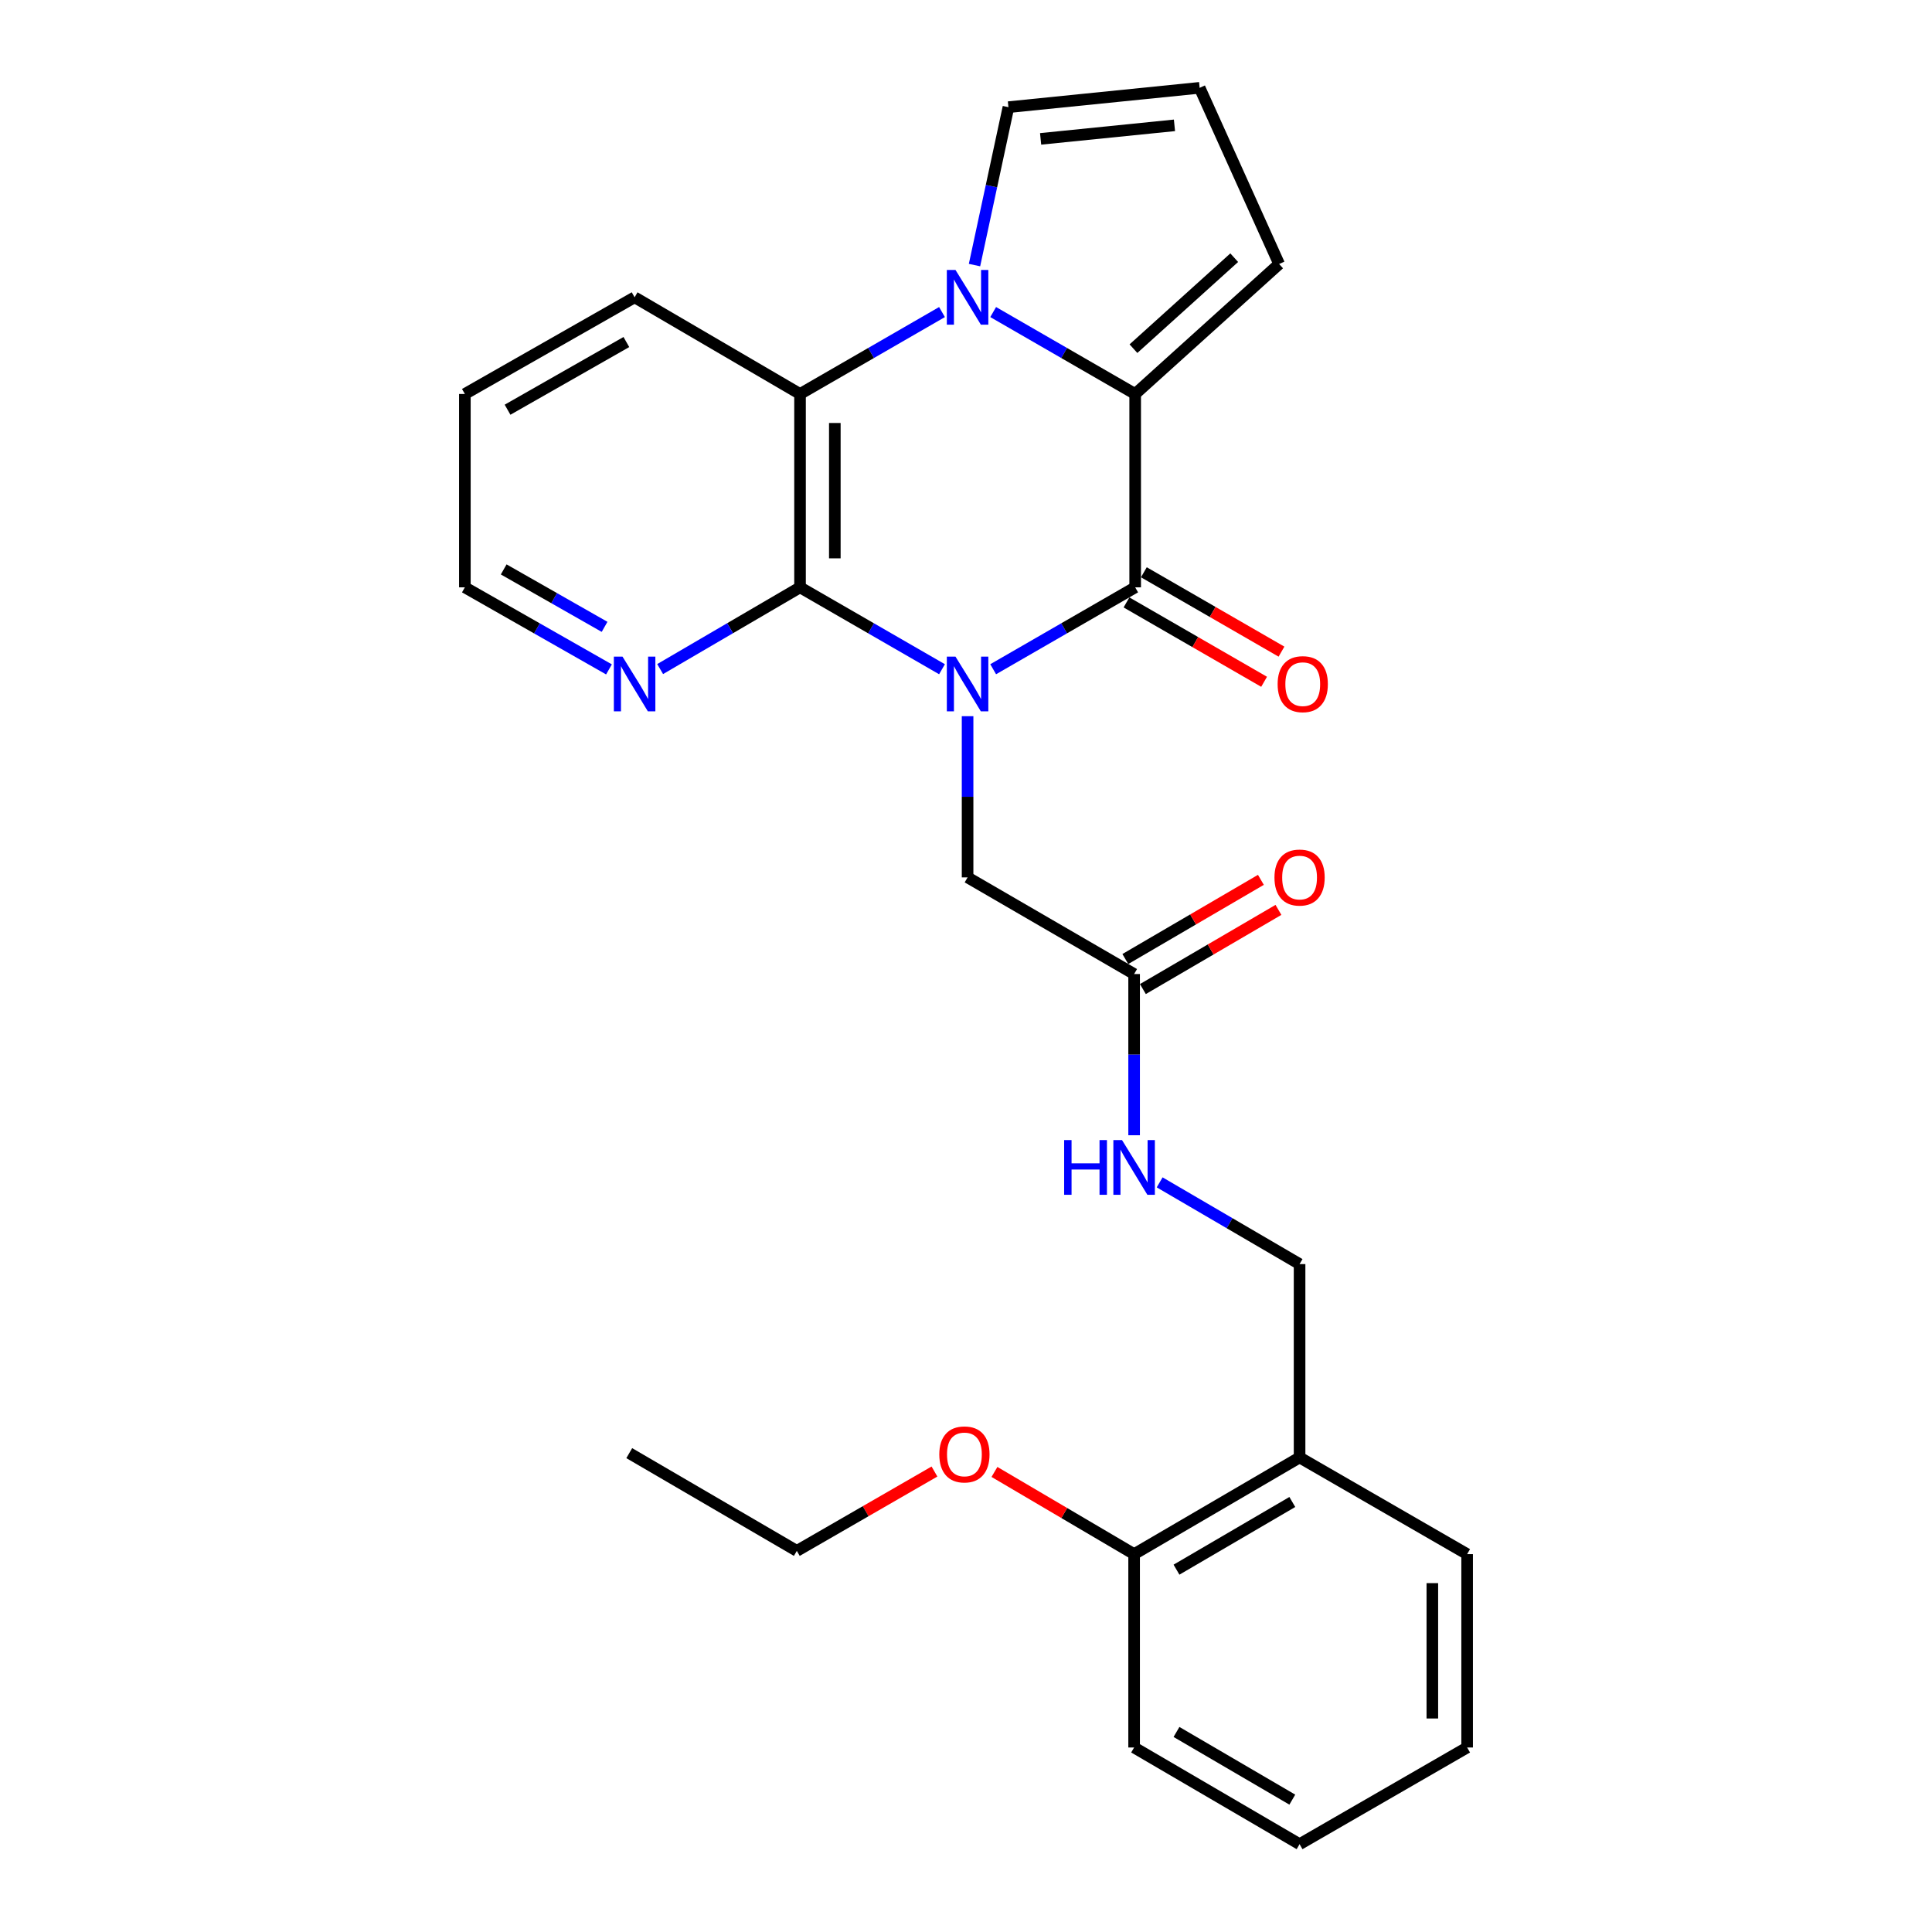 <?xml version='1.0' encoding='iso-8859-1'?>
<svg version='1.1' baseProfile='full'
              xmlns='http://www.w3.org/2000/svg'
                      xmlns:rdkit='http://www.rdkit.org/xml'
                      xmlns:xlink='http://www.w3.org/1999/xlink'
                  xml:space='preserve'
width='1000px' height='1000px' viewBox='0 0 1000 1000'>
<!-- END OF HEADER -->
<rect style='opacity:1.0;fill:#FFFFFF;stroke:none' width='1000' height='1000' x='0' y='0'> </rect>
<path class='bond-0' d='M 514.064,346.397 L 550.815,325.203' style='fill:none;fill-rule:evenodd;stroke:#0000FF;stroke-width:6px;stroke-linecap:butt;stroke-linejoin:miter;stroke-opacity:1' />
<path class='bond-0' d='M 550.815,325.203 L 587.565,304.008' style='fill:none;fill-rule:evenodd;stroke:#000000;stroke-width:6px;stroke-linecap:butt;stroke-linejoin:miter;stroke-opacity:1' />
<path class='bond-3' d='M 487.577,346.395 L 450.836,325.202' style='fill:none;fill-rule:evenodd;stroke:#0000FF;stroke-width:6px;stroke-linecap:butt;stroke-linejoin:miter;stroke-opacity:1' />
<path class='bond-3' d='M 450.836,325.202 L 414.096,304.008' style='fill:none;fill-rule:evenodd;stroke:#000000;stroke-width:6px;stroke-linecap:butt;stroke-linejoin:miter;stroke-opacity:1' />
<path class='bond-5' d='M 500.82,370.697 L 500.82,412.417' style='fill:none;fill-rule:evenodd;stroke:#0000FF;stroke-width:6px;stroke-linecap:butt;stroke-linejoin:miter;stroke-opacity:1' />
<path class='bond-5' d='M 500.82,412.417 L 500.82,454.136' style='fill:none;fill-rule:evenodd;stroke:#000000;stroke-width:6px;stroke-linecap:butt;stroke-linejoin:miter;stroke-opacity:1' />
<path class='bond-2' d='M 587.565,304.008 L 587.565,203.927' style='fill:none;fill-rule:evenodd;stroke:#000000;stroke-width:6px;stroke-linecap:butt;stroke-linejoin:miter;stroke-opacity:1' />
<path class='bond-10' d='M 583.066,311.809 L 618.682,332.351' style='fill:none;fill-rule:evenodd;stroke:#000000;stroke-width:6px;stroke-linecap:butt;stroke-linejoin:miter;stroke-opacity:1' />
<path class='bond-10' d='M 618.682,332.351 L 654.298,352.893' style='fill:none;fill-rule:evenodd;stroke:#FF0000;stroke-width:6px;stroke-linecap:butt;stroke-linejoin:miter;stroke-opacity:1' />
<path class='bond-10' d='M 592.064,296.208 L 627.68,316.75' style='fill:none;fill-rule:evenodd;stroke:#000000;stroke-width:6px;stroke-linecap:butt;stroke-linejoin:miter;stroke-opacity:1' />
<path class='bond-10' d='M 627.68,316.75 L 663.296,337.292' style='fill:none;fill-rule:evenodd;stroke:#FF0000;stroke-width:6px;stroke-linecap:butt;stroke-linejoin:miter;stroke-opacity:1' />
<path class='bond-1' d='M 487.577,161.523 L 450.836,182.725' style='fill:none;fill-rule:evenodd;stroke:#0000FF;stroke-width:6px;stroke-linecap:butt;stroke-linejoin:miter;stroke-opacity:1' />
<path class='bond-1' d='M 450.836,182.725 L 414.096,203.927' style='fill:none;fill-rule:evenodd;stroke:#000000;stroke-width:6px;stroke-linecap:butt;stroke-linejoin:miter;stroke-opacity:1' />
<path class='bond-7' d='M 504.403,137.204 L 513.182,96.337' style='fill:none;fill-rule:evenodd;stroke:#0000FF;stroke-width:6px;stroke-linecap:butt;stroke-linejoin:miter;stroke-opacity:1' />
<path class='bond-7' d='M 513.182,96.337 L 521.961,55.47' style='fill:none;fill-rule:evenodd;stroke:#000000;stroke-width:6px;stroke-linecap:butt;stroke-linejoin:miter;stroke-opacity:1' />
<path class='bond-27' d='M 514.064,161.521 L 550.815,182.724' style='fill:none;fill-rule:evenodd;stroke:#0000FF;stroke-width:6px;stroke-linecap:butt;stroke-linejoin:miter;stroke-opacity:1' />
<path class='bond-27' d='M 550.815,182.724 L 587.565,203.927' style='fill:none;fill-rule:evenodd;stroke:#000000;stroke-width:6px;stroke-linecap:butt;stroke-linejoin:miter;stroke-opacity:1' />
<path class='bond-9' d='M 587.565,203.927 L 662.074,136.652' style='fill:none;fill-rule:evenodd;stroke:#000000;stroke-width:6px;stroke-linecap:butt;stroke-linejoin:miter;stroke-opacity:1' />
<path class='bond-9' d='M 586.673,180.469 L 638.829,133.376' style='fill:none;fill-rule:evenodd;stroke:#000000;stroke-width:6px;stroke-linecap:butt;stroke-linejoin:miter;stroke-opacity:1' />
<path class='bond-4' d='M 414.096,304.008 L 414.096,203.927' style='fill:none;fill-rule:evenodd;stroke:#000000;stroke-width:6px;stroke-linecap:butt;stroke-linejoin:miter;stroke-opacity:1' />
<path class='bond-4' d='M 432.105,288.996 L 432.105,218.939' style='fill:none;fill-rule:evenodd;stroke:#000000;stroke-width:6px;stroke-linecap:butt;stroke-linejoin:miter;stroke-opacity:1' />
<path class='bond-6' d='M 414.096,304.008 L 377.893,325.16' style='fill:none;fill-rule:evenodd;stroke:#000000;stroke-width:6px;stroke-linecap:butt;stroke-linejoin:miter;stroke-opacity:1' />
<path class='bond-6' d='M 377.893,325.16 L 341.69,346.311' style='fill:none;fill-rule:evenodd;stroke:#0000FF;stroke-width:6px;stroke-linecap:butt;stroke-linejoin:miter;stroke-opacity:1' />
<path class='bond-17' d='M 414.096,203.927 L 328.471,153.881' style='fill:none;fill-rule:evenodd;stroke:#000000;stroke-width:6px;stroke-linecap:butt;stroke-linejoin:miter;stroke-opacity:1' />
<path class='bond-8' d='M 500.82,454.136 L 587.015,504.162' style='fill:none;fill-rule:evenodd;stroke:#000000;stroke-width:6px;stroke-linecap:butt;stroke-linejoin:miter;stroke-opacity:1' />
<path class='bond-19' d='M 315.204,346.48 L 277.91,325.244' style='fill:none;fill-rule:evenodd;stroke:#0000FF;stroke-width:6px;stroke-linecap:butt;stroke-linejoin:miter;stroke-opacity:1' />
<path class='bond-19' d='M 277.91,325.244 L 240.616,304.008' style='fill:none;fill-rule:evenodd;stroke:#000000;stroke-width:6px;stroke-linecap:butt;stroke-linejoin:miter;stroke-opacity:1' />
<path class='bond-19' d='M 312.927,324.459 L 286.821,309.594' style='fill:none;fill-rule:evenodd;stroke:#0000FF;stroke-width:6px;stroke-linecap:butt;stroke-linejoin:miter;stroke-opacity:1' />
<path class='bond-19' d='M 286.821,309.594 L 260.715,294.729' style='fill:none;fill-rule:evenodd;stroke:#000000;stroke-width:6px;stroke-linecap:butt;stroke-linejoin:miter;stroke-opacity:1' />
<path class='bond-29' d='M 521.961,55.47 L 620.933,45.455' style='fill:none;fill-rule:evenodd;stroke:#000000;stroke-width:6px;stroke-linecap:butt;stroke-linejoin:miter;stroke-opacity:1' />
<path class='bond-29' d='M 538.62,71.885 L 607.9,64.875' style='fill:none;fill-rule:evenodd;stroke:#000000;stroke-width:6px;stroke-linecap:butt;stroke-linejoin:miter;stroke-opacity:1' />
<path class='bond-13' d='M 587.015,504.162 L 587.015,545.882' style='fill:none;fill-rule:evenodd;stroke:#000000;stroke-width:6px;stroke-linecap:butt;stroke-linejoin:miter;stroke-opacity:1' />
<path class='bond-13' d='M 587.015,545.882 L 587.015,587.601' style='fill:none;fill-rule:evenodd;stroke:#0000FF;stroke-width:6px;stroke-linecap:butt;stroke-linejoin:miter;stroke-opacity:1' />
<path class='bond-16' d='M 591.557,511.938 L 626.639,491.446' style='fill:none;fill-rule:evenodd;stroke:#000000;stroke-width:6px;stroke-linecap:butt;stroke-linejoin:miter;stroke-opacity:1' />
<path class='bond-16' d='M 626.639,491.446 L 661.722,470.953' style='fill:none;fill-rule:evenodd;stroke:#FF0000;stroke-width:6px;stroke-linecap:butt;stroke-linejoin:miter;stroke-opacity:1' />
<path class='bond-16' d='M 582.473,496.387 L 617.556,475.895' style='fill:none;fill-rule:evenodd;stroke:#000000;stroke-width:6px;stroke-linecap:butt;stroke-linejoin:miter;stroke-opacity:1' />
<path class='bond-16' d='M 617.556,475.895 L 652.638,455.403' style='fill:none;fill-rule:evenodd;stroke:#FF0000;stroke-width:6px;stroke-linecap:butt;stroke-linejoin:miter;stroke-opacity:1' />
<path class='bond-12' d='M 662.074,136.652 L 620.933,45.455' style='fill:none;fill-rule:evenodd;stroke:#000000;stroke-width:6px;stroke-linecap:butt;stroke-linejoin:miter;stroke-opacity:1' />
<path class='bond-11' d='M 672.659,754.372 L 672.659,654.29' style='fill:none;fill-rule:evenodd;stroke:#000000;stroke-width:6px;stroke-linecap:butt;stroke-linejoin:miter;stroke-opacity:1' />
<path class='bond-15' d='M 672.659,754.372 L 587.015,804.418' style='fill:none;fill-rule:evenodd;stroke:#000000;stroke-width:6px;stroke-linecap:butt;stroke-linejoin:miter;stroke-opacity:1' />
<path class='bond-15' d='M 668.899,777.428 L 608.948,812.46' style='fill:none;fill-rule:evenodd;stroke:#000000;stroke-width:6px;stroke-linecap:butt;stroke-linejoin:miter;stroke-opacity:1' />
<path class='bond-20' d='M 672.659,754.372 L 759.384,804.418' style='fill:none;fill-rule:evenodd;stroke:#000000;stroke-width:6px;stroke-linecap:butt;stroke-linejoin:miter;stroke-opacity:1' />
<path class='bond-14' d='M 600.235,611.986 L 636.447,633.138' style='fill:none;fill-rule:evenodd;stroke:#0000FF;stroke-width:6px;stroke-linecap:butt;stroke-linejoin:miter;stroke-opacity:1' />
<path class='bond-14' d='M 636.447,633.138 L 672.659,654.29' style='fill:none;fill-rule:evenodd;stroke:#000000;stroke-width:6px;stroke-linecap:butt;stroke-linejoin:miter;stroke-opacity:1' />
<path class='bond-18' d='M 587.015,804.418 L 550.871,783.145' style='fill:none;fill-rule:evenodd;stroke:#000000;stroke-width:6px;stroke-linecap:butt;stroke-linejoin:miter;stroke-opacity:1' />
<path class='bond-18' d='M 550.871,783.145 L 514.728,761.872' style='fill:none;fill-rule:evenodd;stroke:#FF0000;stroke-width:6px;stroke-linecap:butt;stroke-linejoin:miter;stroke-opacity:1' />
<path class='bond-21' d='M 587.015,804.418 L 587.015,904.5' style='fill:none;fill-rule:evenodd;stroke:#000000;stroke-width:6px;stroke-linecap:butt;stroke-linejoin:miter;stroke-opacity:1' />
<path class='bond-28' d='M 328.471,153.881 L 240.616,203.927' style='fill:none;fill-rule:evenodd;stroke:#000000;stroke-width:6px;stroke-linecap:butt;stroke-linejoin:miter;stroke-opacity:1' />
<path class='bond-28' d='M 324.207,177.036 L 262.708,212.068' style='fill:none;fill-rule:evenodd;stroke:#000000;stroke-width:6px;stroke-linecap:butt;stroke-linejoin:miter;stroke-opacity:1' />
<path class='bond-22' d='M 483.676,761.66 L 448.055,782.198' style='fill:none;fill-rule:evenodd;stroke:#FF0000;stroke-width:6px;stroke-linecap:butt;stroke-linejoin:miter;stroke-opacity:1' />
<path class='bond-22' d='M 448.055,782.198 L 412.435,802.737' style='fill:none;fill-rule:evenodd;stroke:#000000;stroke-width:6px;stroke-linecap:butt;stroke-linejoin:miter;stroke-opacity:1' />
<path class='bond-23' d='M 240.616,304.008 L 240.616,203.927' style='fill:none;fill-rule:evenodd;stroke:#000000;stroke-width:6px;stroke-linecap:butt;stroke-linejoin:miter;stroke-opacity:1' />
<path class='bond-25' d='M 759.384,804.418 L 759.384,904.5' style='fill:none;fill-rule:evenodd;stroke:#000000;stroke-width:6px;stroke-linecap:butt;stroke-linejoin:miter;stroke-opacity:1' />
<path class='bond-25' d='M 741.375,819.43 L 741.375,889.487' style='fill:none;fill-rule:evenodd;stroke:#000000;stroke-width:6px;stroke-linecap:butt;stroke-linejoin:miter;stroke-opacity:1' />
<path class='bond-30' d='M 587.015,904.5 L 672.659,954.545' style='fill:none;fill-rule:evenodd;stroke:#000000;stroke-width:6px;stroke-linecap:butt;stroke-linejoin:miter;stroke-opacity:1' />
<path class='bond-30' d='M 608.948,896.457 L 668.899,931.489' style='fill:none;fill-rule:evenodd;stroke:#000000;stroke-width:6px;stroke-linecap:butt;stroke-linejoin:miter;stroke-opacity:1' />
<path class='bond-24' d='M 412.435,802.737 L 325.7,752.141' style='fill:none;fill-rule:evenodd;stroke:#000000;stroke-width:6px;stroke-linecap:butt;stroke-linejoin:miter;stroke-opacity:1' />
<path class='bond-26' d='M 759.384,904.5 L 672.659,954.545' style='fill:none;fill-rule:evenodd;stroke:#000000;stroke-width:6px;stroke-linecap:butt;stroke-linejoin:miter;stroke-opacity:1' />
<path  class='atom-0' d='M 494.56 339.874
L 503.84 354.874
Q 504.76 356.354, 506.24 359.034
Q 507.72 361.714, 507.8 361.874
L 507.8 339.874
L 511.56 339.874
L 511.56 368.194
L 507.68 368.194
L 497.72 351.794
Q 496.56 349.874, 495.32 347.674
Q 494.12 345.474, 493.76 344.794
L 493.76 368.194
L 490.08 368.194
L 490.08 339.874
L 494.56 339.874
' fill='#0000FF'/>
<path  class='atom-2' d='M 494.56 139.721
L 503.84 154.721
Q 504.76 156.201, 506.24 158.881
Q 507.72 161.561, 507.8 161.721
L 507.8 139.721
L 511.56 139.721
L 511.56 168.041
L 507.68 168.041
L 497.72 151.641
Q 496.56 149.721, 495.32 147.521
Q 494.12 145.321, 493.76 144.641
L 493.76 168.041
L 490.08 168.041
L 490.08 139.721
L 494.56 139.721
' fill='#0000FF'/>
<path  class='atom-7' d='M 322.211 339.874
L 331.491 354.874
Q 332.411 356.354, 333.891 359.034
Q 335.371 361.714, 335.451 361.874
L 335.451 339.874
L 339.211 339.874
L 339.211 368.194
L 335.331 368.194
L 325.371 351.794
Q 324.211 349.874, 322.971 347.674
Q 321.771 345.474, 321.411 344.794
L 321.411 368.194
L 317.731 368.194
L 317.731 339.874
L 322.211 339.874
' fill='#0000FF'/>
<path  class='atom-11' d='M 661.3 354.114
Q 661.3 347.314, 664.66 343.514
Q 668.02 339.714, 674.3 339.714
Q 680.58 339.714, 683.94 343.514
Q 687.3 347.314, 687.3 354.114
Q 687.3 360.994, 683.9 364.914
Q 680.5 368.794, 674.3 368.794
Q 668.06 368.794, 664.66 364.914
Q 661.3 361.034, 661.3 354.114
M 674.3 365.594
Q 678.62 365.594, 680.94 362.714
Q 683.3 359.794, 683.3 354.114
Q 683.3 348.554, 680.94 345.754
Q 678.62 342.914, 674.3 342.914
Q 669.98 342.914, 667.62 345.714
Q 665.3 348.514, 665.3 354.114
Q 665.3 359.834, 667.62 362.714
Q 669.98 365.594, 674.3 365.594
' fill='#FF0000'/>
<path  class='atom-14' d='M 550.795 590.104
L 554.635 590.104
L 554.635 602.144
L 569.115 602.144
L 569.115 590.104
L 572.955 590.104
L 572.955 618.424
L 569.115 618.424
L 569.115 605.344
L 554.635 605.344
L 554.635 618.424
L 550.795 618.424
L 550.795 590.104
' fill='#0000FF'/>
<path  class='atom-14' d='M 580.755 590.104
L 590.035 605.104
Q 590.955 606.584, 592.435 609.264
Q 593.915 611.944, 593.995 612.104
L 593.995 590.104
L 597.755 590.104
L 597.755 618.424
L 593.875 618.424
L 583.915 602.024
Q 582.755 600.104, 581.515 597.904
Q 580.315 595.704, 579.955 595.024
L 579.955 618.424
L 576.275 618.424
L 576.275 590.104
L 580.755 590.104
' fill='#0000FF'/>
<path  class='atom-17' d='M 659.659 454.216
Q 659.659 447.416, 663.019 443.616
Q 666.379 439.816, 672.659 439.816
Q 678.939 439.816, 682.299 443.616
Q 685.659 447.416, 685.659 454.216
Q 685.659 461.096, 682.259 465.016
Q 678.859 468.896, 672.659 468.896
Q 666.419 468.896, 663.019 465.016
Q 659.659 461.136, 659.659 454.216
M 672.659 465.696
Q 676.979 465.696, 679.299 462.816
Q 681.659 459.896, 681.659 454.216
Q 681.659 448.656, 679.299 445.856
Q 676.979 443.016, 672.659 443.016
Q 668.339 443.016, 665.979 445.816
Q 663.659 448.616, 663.659 454.216
Q 663.659 459.936, 665.979 462.816
Q 668.339 465.696, 672.659 465.696
' fill='#FF0000'/>
<path  class='atom-19' d='M 486.18 752.801
Q 486.18 746.001, 489.54 742.201
Q 492.9 738.401, 499.18 738.401
Q 505.46 738.401, 508.82 742.201
Q 512.18 746.001, 512.18 752.801
Q 512.18 759.681, 508.78 763.601
Q 505.38 767.481, 499.18 767.481
Q 492.94 767.481, 489.54 763.601
Q 486.18 759.721, 486.18 752.801
M 499.18 764.281
Q 503.5 764.281, 505.82 761.401
Q 508.18 758.481, 508.18 752.801
Q 508.18 747.241, 505.82 744.441
Q 503.5 741.601, 499.18 741.601
Q 494.86 741.601, 492.5 744.401
Q 490.18 747.201, 490.18 752.801
Q 490.18 758.521, 492.5 761.401
Q 494.86 764.281, 499.18 764.281
' fill='#FF0000'/>
</svg>
